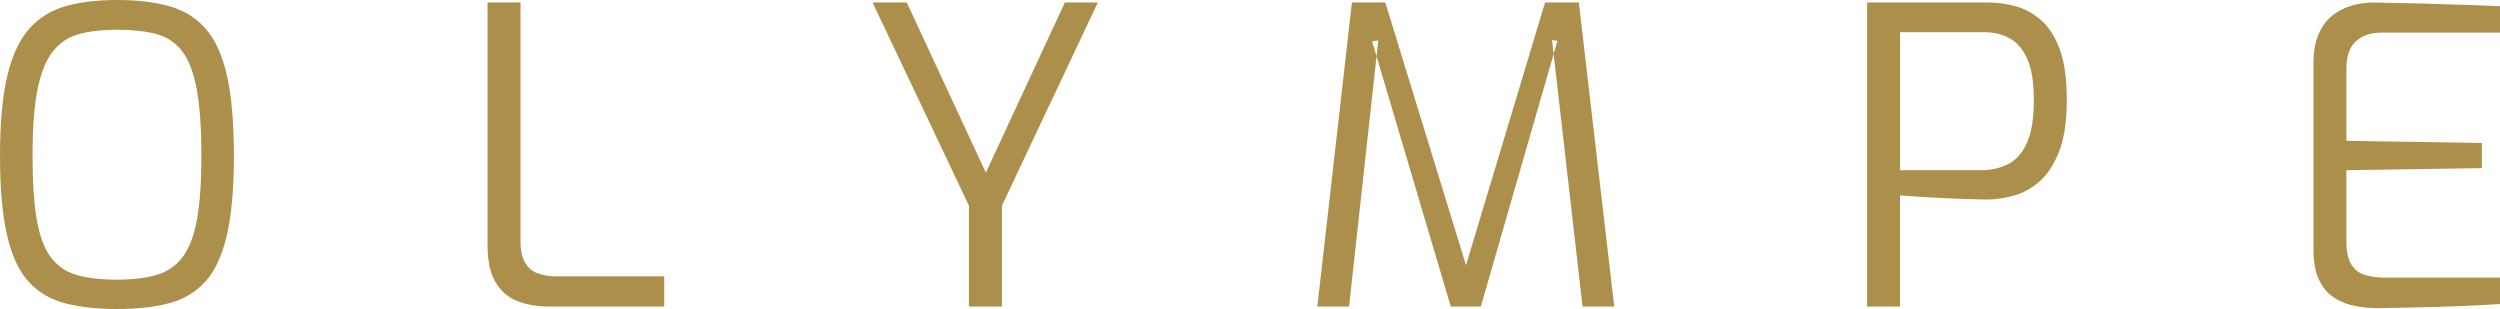 <svg xmlns="http://www.w3.org/2000/svg" width="356" height="44" viewBox="0 0 356 44">
    <g fill="none" fill-rule="evenodd">
        <g fill="#AC8F4B">
            <g>
                <g>
                    <path d="M32.654 237c2.814 0 5.267.284 7.359.853 2.09.568 3.83 1.627 5.22 3.176 1.386 1.55 2.412 3.785 3.077 6.706.665 2.922.997 6.736.997 11.441 0 4.706-.342 8.51-1.026 11.412-.685 2.903-1.72 5.098-3.108 6.588-1.388 1.491-3.118 2.5-5.19 3.03-2.072.529-4.515.794-7.33.794-2.775 0-5.21-.265-7.3-.794-2.092-.53-3.832-1.539-5.219-3.03-1.388-1.49-2.424-3.685-3.108-6.588-.684-2.902-1.026-6.706-1.026-11.412 0-4.705.352-8.519 1.056-11.441.703-2.921 1.759-5.156 3.166-6.706 1.407-1.549 3.147-2.608 5.219-3.176 2.072-.569 4.476-.853 7.213-.853zm321.285.353c2.423.04 4.67.088 6.744.147 2.071.059 4.035.118 5.893.176 1.855.06 3.664.128 5.424.206v3.765h-16.889c-1.524 0-2.736.411-3.635 1.235-.9.824-1.35 2.138-1.35 3.941v10.235l19.293.295v3.588l-19.292.295v10.176c0 1.45.243 2.55.733 3.294.488.745 1.143 1.235 1.965 1.47.82.235 1.66.353 2.521.353H372v3.765c-1.8.118-3.685.216-5.659.294-1.974.079-3.949.137-5.923.177-1.974.038-3.92.078-5.835.117-.938 0-1.934-.089-2.99-.265-1.055-.176-2.053-.538-2.99-1.087-.938-.55-1.701-1.383-2.288-2.501-.586-1.117-.88-2.636-.88-4.559v-26.412c0-1.685.244-3.087.734-4.205.488-1.118 1.144-2 1.964-2.647.821-.647 1.74-1.118 2.757-1.412 1.015-.294 2.032-.441 3.049-.441zm-263.819 0v33.94c0 1.413.235 2.482.704 3.207.469.726 1.093 1.216 1.876 1.47.782.256 1.583.383 2.404.383h15.481v4.294H94.107c-1.68 0-3.176-.265-4.486-.795-1.31-.529-2.336-1.43-3.078-2.705-.743-1.274-1.114-3.009-1.114-5.206v-34.588h4.691zm55.004 0l11.259 24.235 11.259-24.235h4.69l-13.662 28.94v14.354h-4.691v-14.353l-13.722-28.941h4.867zm68.14 0l11.493 37.412 11.26-37.412h4.807l5.043 43.294h-4.515l-4.114-35.963-10.37 35.963h-4.28l-10.569-35.634-3.916 35.634h-4.515l4.926-43.294h4.75zm85.789 0c1.25 0 2.53.167 3.84.5 1.31.333 2.531.98 3.665 1.94 1.134.963 2.043 2.354 2.727 4.177.684 1.824 1.026 4.226 1.026 7.206 0 3.06-.361 5.52-1.084 7.382-.724 1.863-1.663 3.295-2.815 4.295-1.153 1-2.395 1.676-3.723 2.03-1.33.352-2.62.529-3.871.529-.586 0-1.447-.02-2.58-.06-1.134-.037-2.336-.087-3.606-.146-1.271-.06-2.454-.127-3.548-.206-1.095-.078-1.935-.137-2.522-.177v15.824h-4.69v-43.294h17.18zm-266.4 3.882c-2.032 0-3.802.197-5.306.589-1.506.392-2.756 1.196-3.753 2.411-.997 1.216-1.74 3.02-2.228 5.412-.49 2.392-.733 5.569-.733 9.53 0 3.804.205 6.862.615 9.175.411 2.315 1.085 4.089 2.023 5.325.939 1.235 2.179 2.068 3.724 2.5 1.544.432 3.43.647 5.659.647 2.189 0 4.046-.215 5.57-.648 1.525-.43 2.766-1.264 3.724-2.5.957-1.235 1.65-3.009 2.082-5.324.43-2.313.645-5.371.645-9.176 0-3.96-.226-7.137-.674-9.529-.45-2.392-1.154-4.196-2.112-5.412-.958-1.215-2.19-2.02-3.694-2.411-1.505-.392-3.352-.59-5.541-.59zm265.99.353h-12.08v19.647h11.67c1.367 0 2.617-.294 3.752-.882 1.134-.588 2.023-1.608 2.668-3.059.645-1.45.967-3.47.967-6.059 0-2.549-.322-4.519-.967-5.912-.645-1.391-1.496-2.362-2.551-2.911-1.055-.55-2.209-.824-3.46-.824zm-86.376 1.177l-.88.117.632 2.131.248-2.248zm24.746-.06l.225 1.979.537-1.86-.762-.118z" transform="translate(-266 -396) translate(202 86) translate(48 73)"/>
                </g>
            </g>
        </g>
    </g>
</svg>
